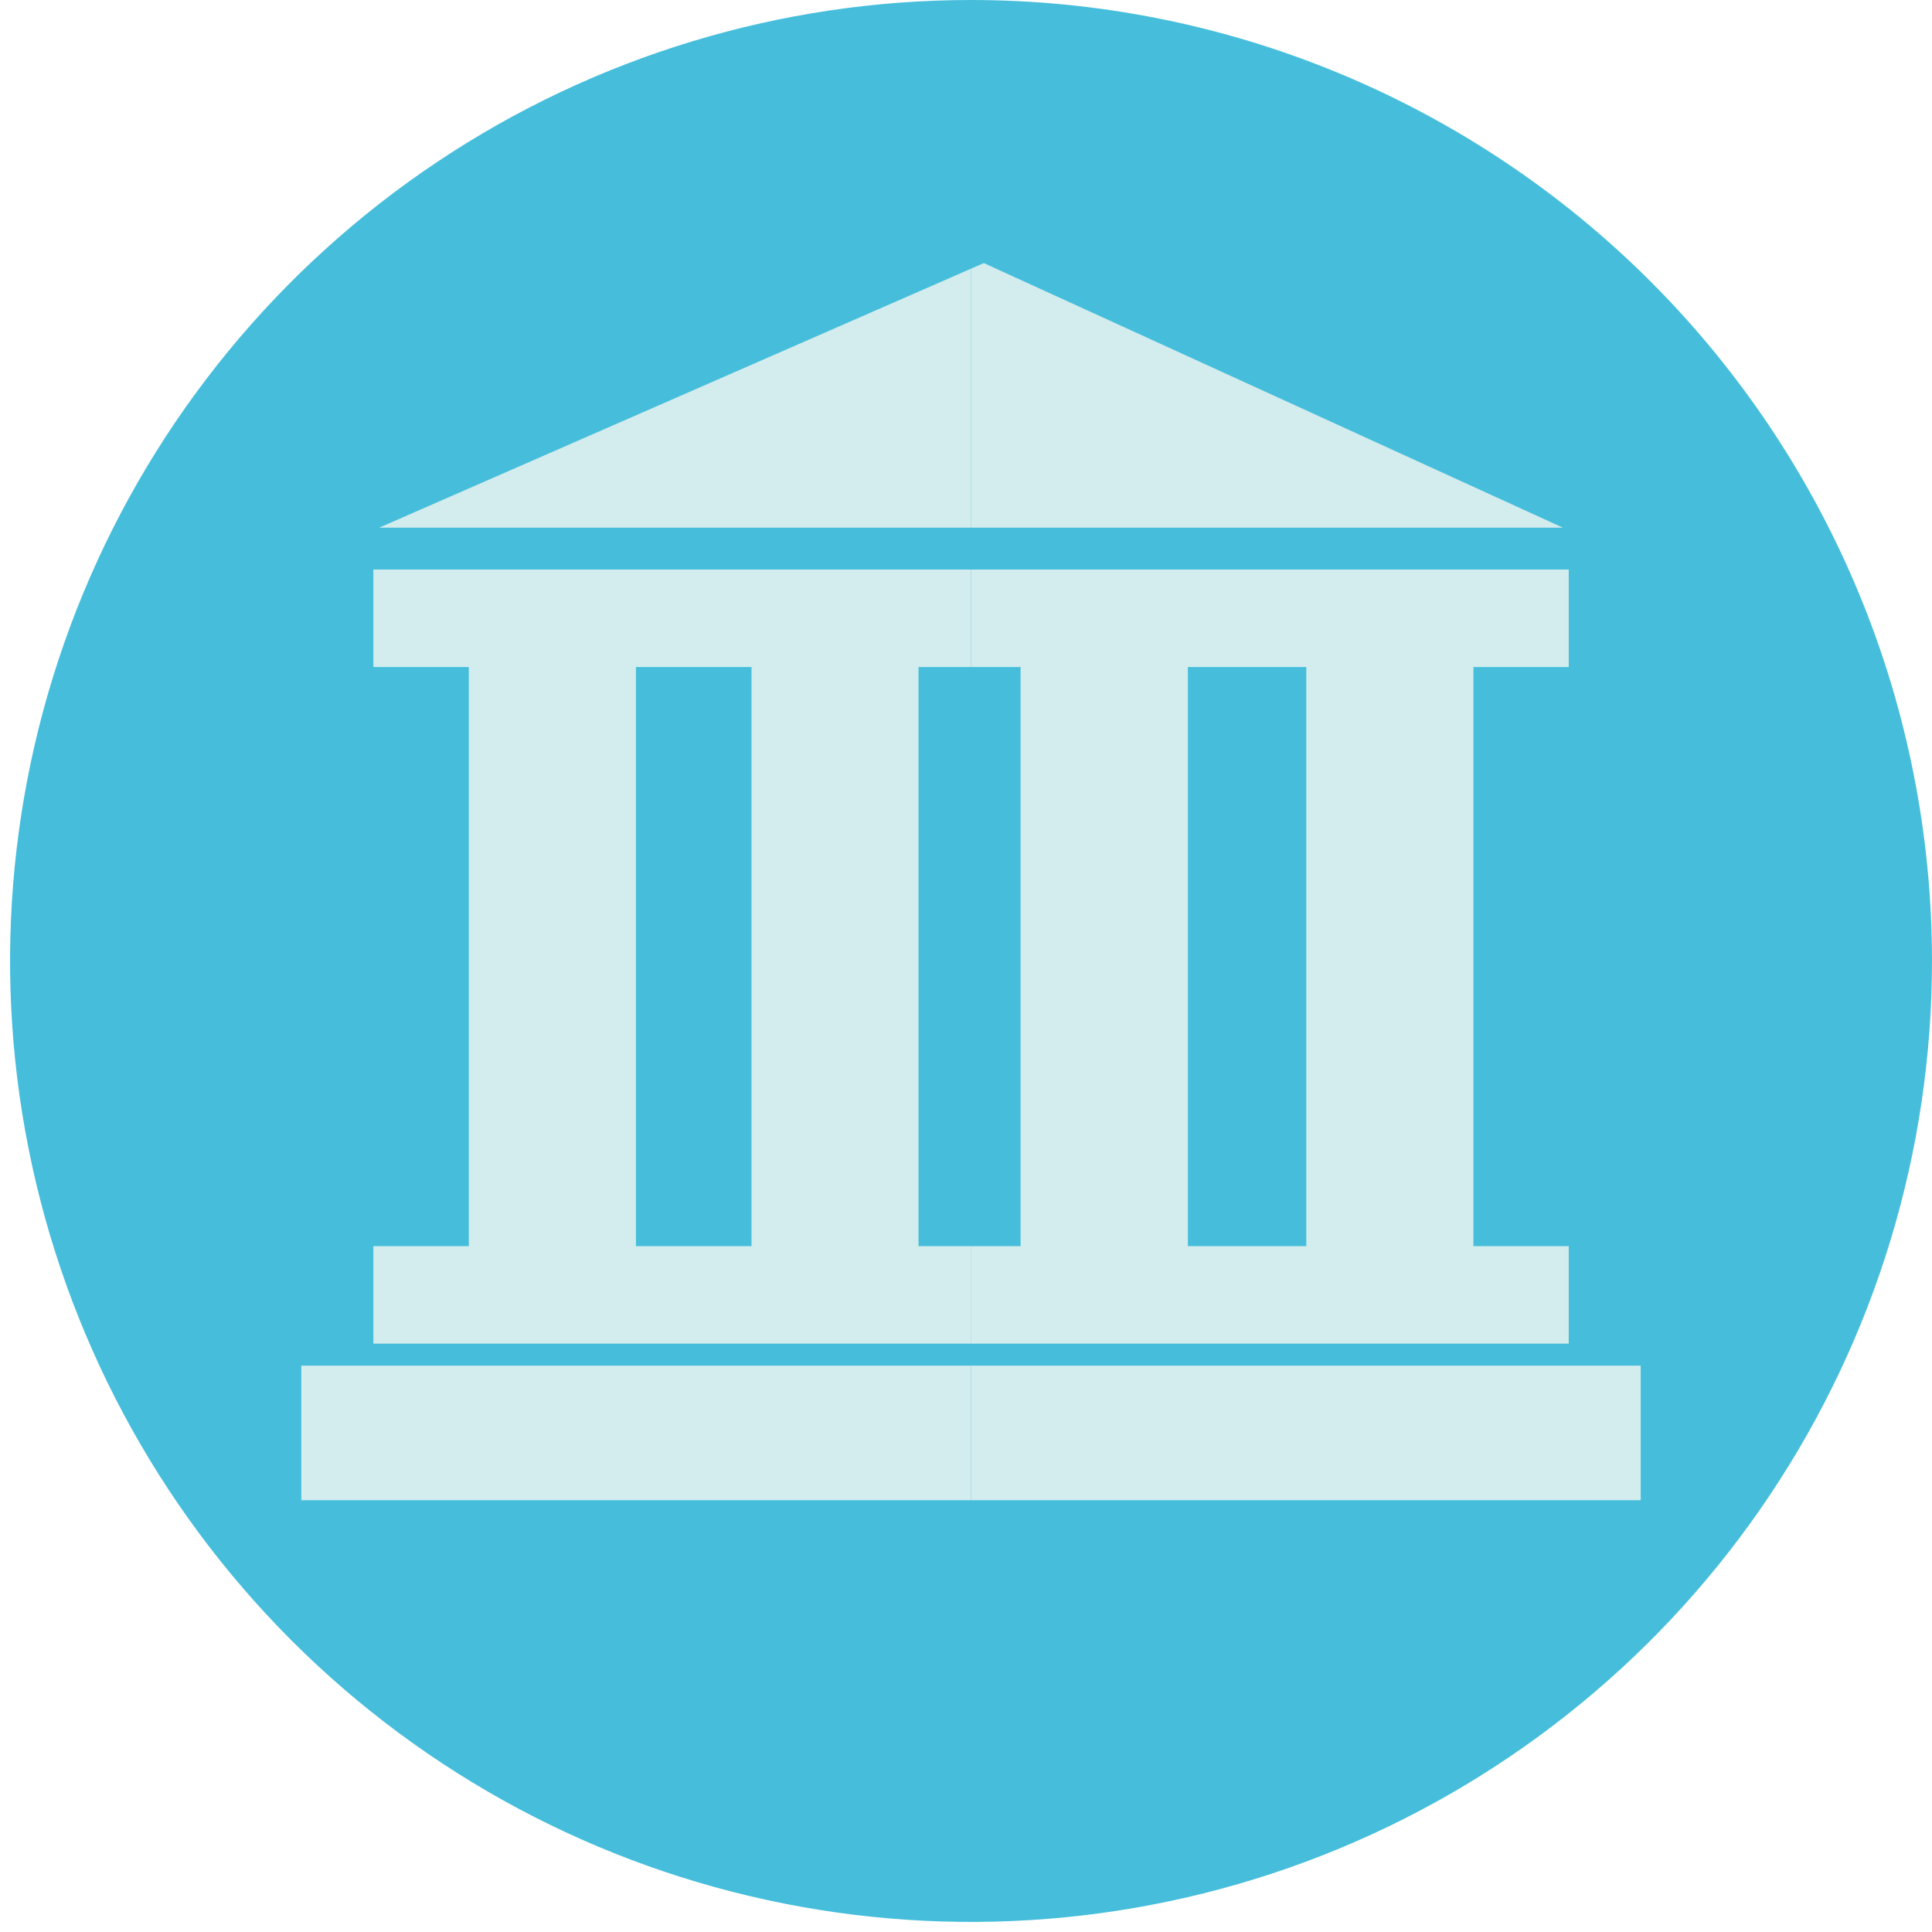 <svg width="168" height="168" viewBox="0 0 168 168" fill="none" xmlns="http://www.w3.org/2000/svg">
<path d="M167.999 83.553C168.001 100.08 163.101 116.237 153.921 129.98C144.74 143.723 131.69 154.434 116.421 160.76C101.152 167.087 84.351 168.743 68.141 165.519C51.931 162.296 37.04 154.339 25.353 142.653C13.666 130.967 5.706 116.077 2.481 99.868C-0.744 83.658 0.911 66.856 7.235 51.587C13.559 36.317 24.27 23.266 38.011 14.084C51.753 4.901 67.909 0 84.437 0C95.41 -0 106.275 2.16 116.413 6.359C126.551 10.557 135.763 16.712 143.522 24.47C151.281 32.229 157.437 41.44 161.637 51.577C165.836 61.714 167.998 72.58 167.999 83.553Z" fill="#46BEDB"/>
<path d="M84.436 58.002V49.524H32.467V58.002H40.764V108.36H32.467V116.837H84.436V108.36H79.873V58.002H84.436ZM65.349 108.36H55.298V58.002H65.349V108.36Z" fill="#D3ECED"/>
<path d="M84.437 118.751H26.203V130.456H84.437V118.751Z" fill="#D3ECED"/>
<path d="M32.971 45.885H84.438V23.362L32.971 45.885Z" fill="#D3ECED"/>
<path d="M136.412 108.36H128.124V58.002H136.412V49.524H84.438V58.002H88.746V108.36H84.424V116.837H136.412V108.36ZM103.293 58.002H113.59V108.36H103.293V58.002Z" fill="#D3ECED"/>
<path d="M142.671 118.751H84.438V130.456H142.671V118.751Z" fill="#D3ECED"/>
<path d="M85.551 22.878L84.438 23.362V45.885H135.904L85.551 22.878Z" fill="#D3ECED"/>
</svg>
